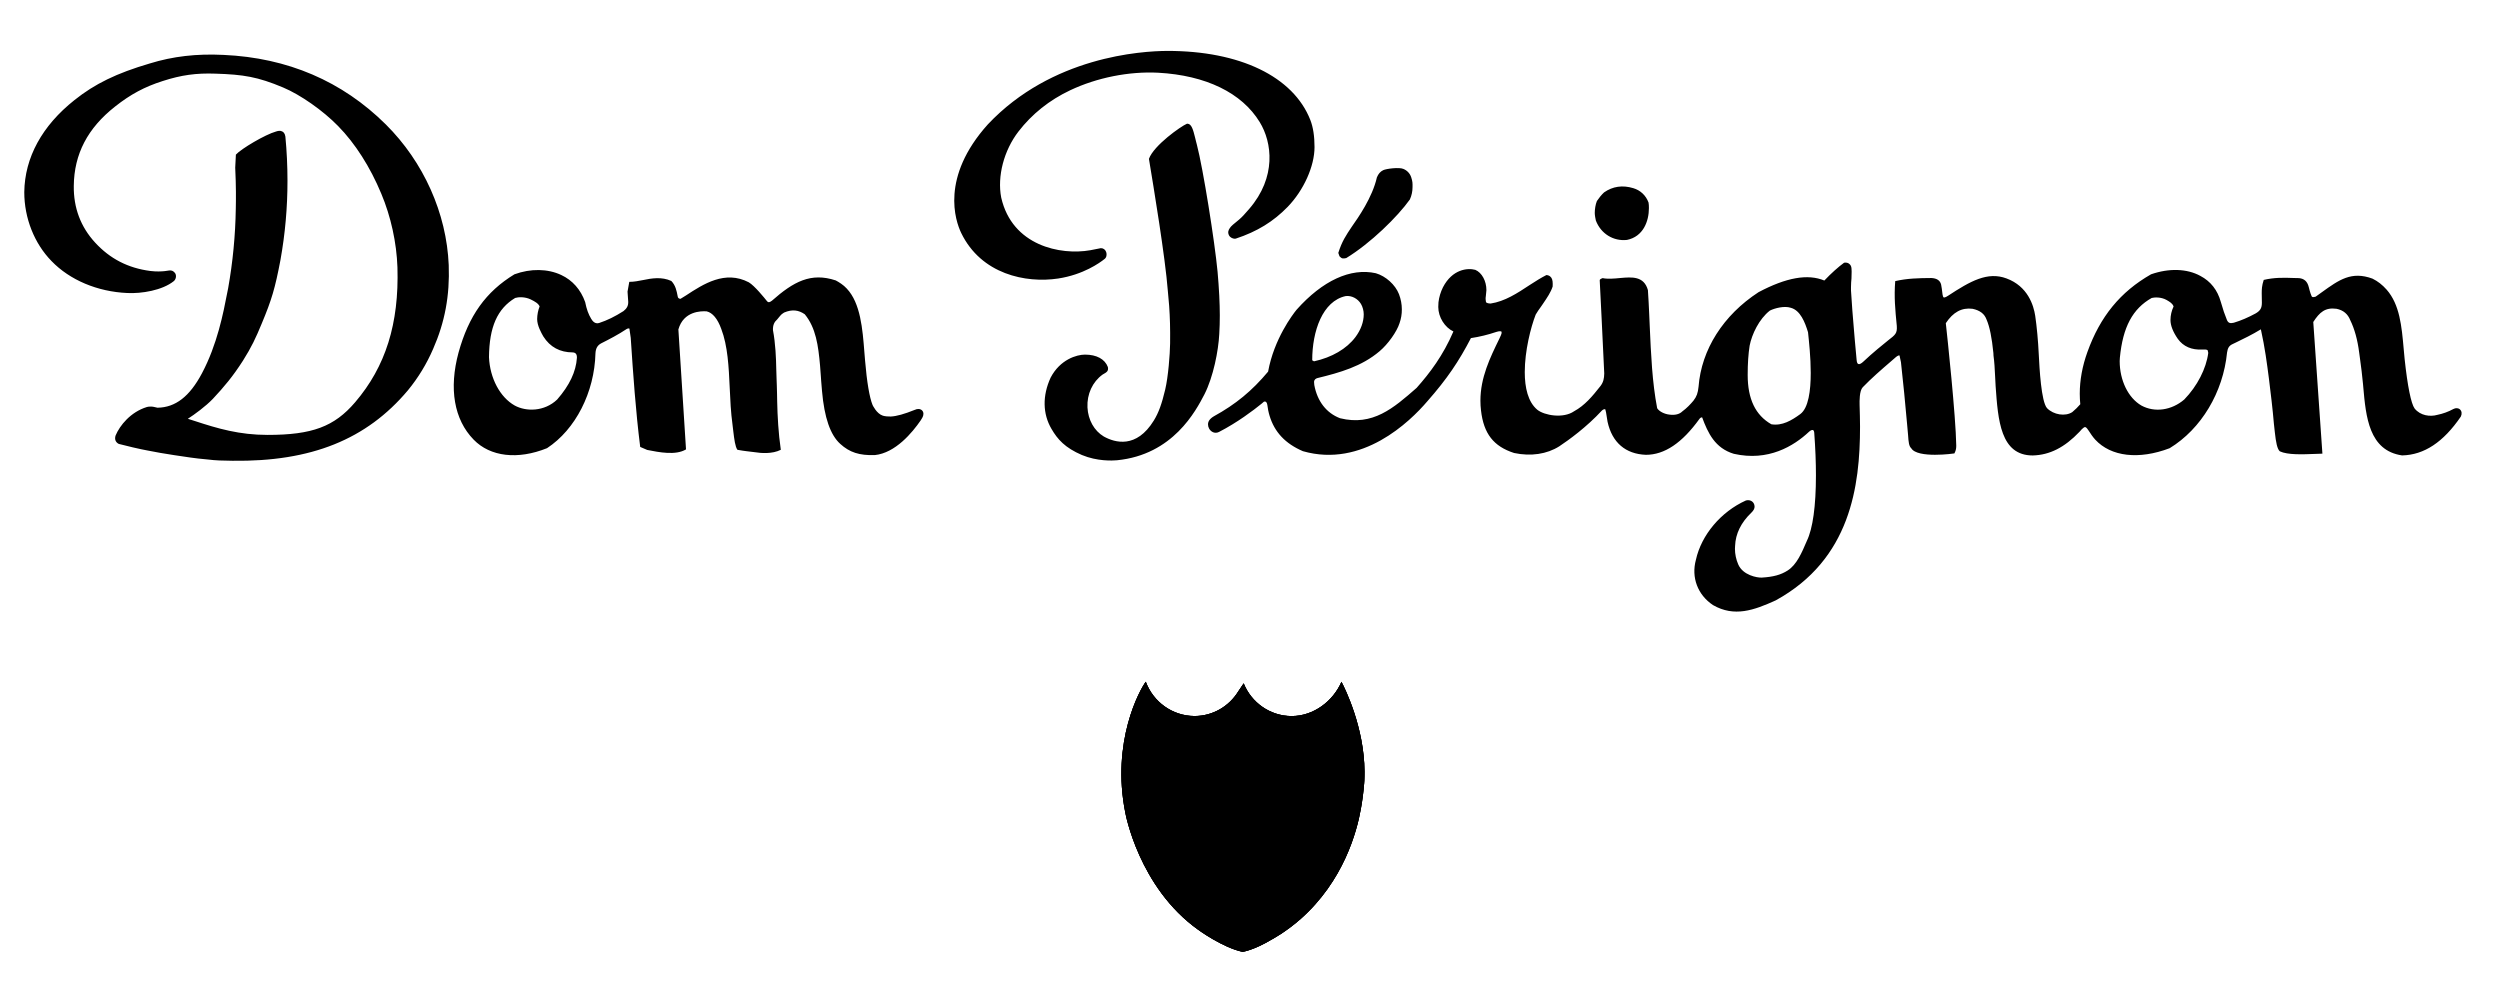 <svg xmlns="http://www.w3.org/2000/svg" width="136" height="54" viewBox="0 0 136 54" fill="none"><path fill-rule="evenodd" clip-rule="evenodd" d="M8.149 3.452C6.344 3.982 5.156 4.561 4.05 5.445C2.289 6.842 1.345 8.571 1.321 10.449C1.319 11.872 1.873 13.251 2.804 14.203C3.799 15.234 5.298 15.868 6.921 15.94C7.703 15.98 8.83 15.795 9.454 15.294C9.571 15.198 9.61 15.005 9.534 14.872C9.455 14.748 9.328 14.69 9.197 14.715L8.959 14.749C8.784 14.767 8.51 14.783 8.17 14.74C6.964 14.581 5.987 14.079 5.178 13.2C4.389 12.346 3.998 11.306 4.014 10.111C4.032 8.379 4.767 6.968 6.266 5.792C7.096 5.135 7.871 4.719 8.854 4.407C9.865 4.081 10.67 3.969 11.727 4.007C13.236 4.054 14.016 4.177 15.401 4.759C16.341 5.153 17.572 6.014 18.392 6.856C19.323 7.804 20.135 9.078 20.744 10.542C21.264 11.779 21.575 13.2 21.621 14.545C21.712 17.61 20.979 19.942 19.32 21.882C18.184 23.211 16.981 23.659 14.555 23.659C13.024 23.659 11.857 23.317 10.594 22.902L10.218 22.782C10.572 22.556 11.191 22.104 11.58 21.697C12.188 21.047 12.672 20.473 13.217 19.62C13.683 18.881 13.917 18.381 14.236 17.607C14.781 16.302 14.963 15.689 15.256 14.149C15.512 12.724 15.64 11.279 15.639 9.831C15.639 9.029 15.601 8.228 15.525 7.43C15.497 7.243 15.408 7.178 15.358 7.154C15.25 7.091 15.124 7.119 15.017 7.154C14.43 7.316 13.116 8.095 12.832 8.412L12.796 9.12C12.845 10.159 12.838 10.811 12.827 11.357C12.804 12.803 12.666 14.246 12.413 15.67L12.368 15.895C12.15 17.031 11.817 18.744 10.985 20.31C10.315 21.571 9.547 22.165 8.568 22.18L8.358 22.133C8.283 22.113 8.093 22.11 7.992 22.141C7.101 22.415 6.518 23.146 6.29 23.687C6.221 23.89 6.283 24.057 6.459 24.148C6.766 24.233 7.671 24.447 8.034 24.509C8.799 24.672 10.341 24.888 10.358 24.89L10.781 24.944L11.3 24.996C11.776 25.055 12.069 25.057 12.654 25.066C16.932 25.122 19.941 23.907 22.188 21.236C22.749 20.554 23.211 19.795 23.561 18.984C24.202 17.527 24.472 16.078 24.411 14.423C24.295 11.603 23.046 8.813 20.987 6.768C18.616 4.416 15.648 3.143 12.165 2.987C10.685 2.914 9.408 3.064 8.149 3.452ZM64.565 6.733C64.249 6.865 62.767 7.904 62.502 8.642C62.763 10.221 63.389 13.994 63.53 15.825L63.602 16.638C63.647 17.282 63.663 17.858 63.654 18.685C63.645 19.279 63.553 20.487 63.388 21.188C63.204 21.968 63.026 22.46 62.768 22.877C61.818 24.419 60.654 24.084 60.045 23.745C59.527 23.436 59.191 22.845 59.158 22.162C59.124 21.442 59.431 20.775 59.98 20.377C60.229 20.24 60.306 20.183 60.269 19.968C60.105 19.532 59.653 19.291 59.022 19.291C58.574 19.291 57.671 19.555 57.155 20.541C56.702 21.524 56.72 22.516 57.201 23.332C57.53 23.901 57.939 24.36 58.854 24.752C59.69 25.102 60.523 25.06 60.757 25.039C63.81 24.743 65.054 22.349 65.524 21.447C66.007 20.494 66.281 19.082 66.328 18.174C66.37 17.476 66.365 16.858 66.328 16.086C66.306 15.651 66.275 15.217 66.236 14.783C66.081 13.135 65.447 9.157 65.111 7.875L65.071 7.722L65.011 7.477C64.912 7.085 64.828 6.744 64.605 6.729L64.565 6.733ZM50.165 22.331C50.071 22.235 49.913 22.222 49.757 22.299C49.192 22.527 48.777 22.642 48.46 22.659C48.336 22.664 48.136 22.648 48.028 22.613C47.685 22.505 47.472 22.039 47.468 22.033C47.3 21.622 47.158 20.783 47.059 19.604L47.022 19.155C46.925 17.907 46.813 16.489 46.064 15.698C45.887 15.501 45.639 15.348 45.465 15.255C44.113 14.807 43.169 15.32 41.992 16.359C41.849 16.466 41.796 16.457 41.734 16.394C41.573 16.192 41.051 15.546 40.733 15.357C39.443 14.685 38.267 15.45 37.324 16.068L37.019 16.257C36.902 16.249 36.875 16.189 36.863 16.105C36.81 15.831 36.753 15.524 36.52 15.285C36.004 15.047 35.452 15.135 34.975 15.237C34.744 15.284 34.479 15.333 34.233 15.333L34.138 15.864L34.175 16.407C34.186 16.618 34.106 16.779 33.919 16.923C33.453 17.221 33.031 17.427 32.597 17.569C32.385 17.638 32.246 17.488 32.165 17.351C32.009 17.092 31.913 16.829 31.833 16.433C31.59 15.751 31.143 15.246 30.534 14.961C29.798 14.613 28.867 14.6 27.986 14.922C26.429 15.87 25.496 17.181 24.945 19.178C24.412 21.144 24.702 22.825 25.766 23.916C26.671 24.849 28.164 25.023 29.758 24.381C31.31 23.364 32.339 21.341 32.393 19.221C32.408 18.954 32.499 18.789 32.7 18.68C33.136 18.46 33.64 18.2 34.092 17.897C34.154 17.864 34.21 17.858 34.24 17.875L34.312 18.38C34.445 20.392 34.581 22.358 34.827 24.313L35.209 24.477C35.865 24.606 36.756 24.784 37.319 24.447L36.904 17.921C37.186 16.919 38.145 16.916 38.444 16.938C38.763 17.012 39.037 17.341 39.236 17.891C39.591 18.813 39.645 19.97 39.696 21.09C39.724 21.742 39.759 22.447 39.847 23.088L39.892 23.468C39.944 23.897 39.994 24.304 40.116 24.469C40.512 24.543 40.764 24.56 41.057 24.599C41.388 24.654 42.014 24.706 42.476 24.469C42.343 23.552 42.297 22.642 42.279 21.857L42.271 21.418L42.259 20.979L42.245 20.587L42.23 20.11C42.219 19.491 42.188 18.689 42.049 17.96C42.04 17.682 42.119 17.519 42.28 17.375L42.402 17.227C42.514 17.092 42.562 17.059 42.654 17.003C43.101 16.812 43.453 16.869 43.78 17.097C44.385 17.834 44.514 18.795 44.611 19.887L44.66 20.546L44.67 20.702L44.718 21.278C44.844 22.722 45.17 23.662 45.711 24.149C46.22 24.612 46.747 24.782 47.588 24.757C48.713 24.642 49.634 23.527 50.085 22.87L50.174 22.724C50.212 22.661 50.233 22.589 50.234 22.516C50.236 22.448 50.212 22.381 50.165 22.331ZM31.384 19.467C31.333 20.222 30.983 20.963 30.309 21.735C29.617 22.396 28.624 22.401 28.003 22.062C27.203 21.613 26.651 20.578 26.601 19.43C26.616 17.788 27.055 16.792 28.025 16.209C28.191 16.157 28.547 16.134 28.869 16.288C29.11 16.407 29.287 16.51 29.355 16.669C29.269 16.888 29.224 17.122 29.221 17.358C29.221 17.714 29.447 18.108 29.554 18.297C29.927 18.889 30.468 19.168 31.153 19.171C31.226 19.174 31.284 19.195 31.322 19.237C31.363 19.28 31.384 19.348 31.384 19.439V19.467ZM133.826 22.276C133.731 22.189 133.591 22.181 133.458 22.253C133.187 22.401 132.895 22.507 132.593 22.568C132.199 22.682 131.668 22.614 131.354 22.221C131.164 21.961 130.969 21.005 130.812 19.531L130.761 18.983C130.651 17.745 130.547 16.573 129.834 15.758C129.594 15.488 129.355 15.303 129.064 15.158C127.919 14.736 127.244 15.223 126.308 15.897L125.972 16.138C125.804 16.188 125.777 16.159 125.75 16.11C125.667 15.922 125.599 15.625 125.599 15.625C125.519 15.296 125.339 15.158 125.068 15.13L124.774 15.123C124.214 15.101 123.706 15.095 123.147 15.227C123.042 15.545 123.038 15.749 123.038 15.957L123.046 16.467C123.046 16.762 122.959 16.901 122.713 17.047C122.298 17.273 121.907 17.44 121.52 17.556C121.311 17.608 121.219 17.567 121.148 17.415C121.021 17.106 120.933 16.844 120.812 16.423C120.633 15.779 120.257 15.301 119.699 15.009C118.974 14.611 117.995 14.581 117.017 14.922C115.345 15.877 114.249 17.218 113.554 19.152C113.279 19.913 113.139 20.685 113.139 21.419C113.139 21.613 113.149 21.803 113.168 21.99C113.037 22.142 112.898 22.279 112.732 22.418C112.356 22.668 111.715 22.568 111.359 22.204C111.041 21.85 110.947 20.039 110.908 19.263C110.874 18.539 110.801 17.76 110.716 17.181C110.629 16.606 110.312 15.574 109.152 15.146C108.122 14.761 107.185 15.294 105.973 16.09C105.815 16.194 105.756 16.186 105.738 16.18C105.709 16.163 105.685 16.105 105.673 16.014C105.643 15.755 105.625 15.62 105.597 15.481C105.542 15.257 105.364 15.139 105.068 15.124C104.367 15.129 103.737 15.144 103.1 15.293C103.032 16.159 103.099 16.842 103.186 17.732C103.211 18.134 103.115 18.207 102.711 18.519C102.468 18.715 101.855 19.207 101.376 19.663C101.255 19.78 101.152 19.828 101.094 19.804C101.039 19.784 101.008 19.697 101 19.576L100.907 18.562L100.856 17.957C100.792 17.24 100.738 16.522 100.694 15.803V15.618C100.694 15.438 100.708 15.285 100.72 15.152L100.729 14.776L100.722 14.613C100.717 14.494 100.671 14.403 100.587 14.345C100.542 14.309 100.454 14.268 100.319 14.292C100.006 14.52 99.613 14.87 99.244 15.261C98.345 14.887 97.174 15.094 95.666 15.894C93.744 17.144 92.555 19.019 92.401 21.041C92.365 21.387 92.298 21.572 92.123 21.798C91.959 21.991 91.771 22.197 91.515 22.383C91.367 22.533 91.117 22.594 90.834 22.557C90.538 22.527 90.261 22.383 90.15 22.207C89.878 20.787 89.815 19.293 89.744 17.71L89.716 17.064C89.696 16.646 89.677 16.211 89.646 15.78C89.43 15.009 88.774 15.068 88.138 15.124C87.799 15.158 87.443 15.187 87.184 15.129C87.041 15.182 87.025 15.212 87.025 15.255L87.127 17.299L87.271 20.318C87.263 20.598 87.226 20.787 87.068 20.997C86.623 21.564 86.207 22.059 85.629 22.373C85.044 22.78 84.014 22.601 83.629 22.29C83.123 21.868 82.947 21.09 82.947 20.242C82.947 19.089 83.271 17.81 83.542 17.113C83.624 16.969 83.726 16.826 83.824 16.691L83.926 16.543C84.173 16.18 84.36 15.906 84.464 15.588L84.468 15.445C84.468 15.245 84.427 15.119 84.335 15.045C84.289 14.999 84.216 14.971 84.126 14.962C83.83 15.113 83.569 15.276 83.225 15.499C82.541 15.952 81.861 16.397 81.09 16.512C80.948 16.512 80.866 16.474 80.839 16.439C80.803 16.239 80.819 16.158 80.831 16.095L80.861 15.784C80.861 15.288 80.615 14.831 80.255 14.679C79.835 14.566 79.008 14.643 78.498 15.627C78.37 15.883 78.287 16.159 78.253 16.443L78.242 16.7C78.242 17.254 78.599 17.815 79.066 18.031C78.506 19.337 77.783 20.292 77.064 21.101C75.802 22.208 74.672 23.19 72.899 22.752C72.159 22.471 71.661 21.832 71.498 20.945L71.485 20.784C71.485 20.65 71.581 20.592 71.665 20.568C72.892 20.27 74.078 19.933 75.049 19.107C75.508 18.72 75.985 18.05 76.134 17.582C76.22 17.341 76.263 17.086 76.26 16.83C76.26 16.554 76.209 16.276 76.105 16.002C75.905 15.489 75.386 15.021 74.846 14.864C73.475 14.558 71.945 15.264 70.534 16.849C70.328 17.102 69.307 18.437 68.985 20.216C68.108 21.264 67.224 21.993 66.031 22.648C65.786 22.796 65.716 22.943 65.716 23.088C65.716 23.165 65.736 23.243 65.773 23.31C65.87 23.492 66.087 23.613 66.314 23.498C67.31 22.986 68.185 22.323 68.62 21.969L68.766 21.845C68.874 21.827 68.919 21.891 68.943 22.029C68.959 22.182 69.01 22.445 69.065 22.619C69.332 23.506 69.922 24.135 70.879 24.545C74.103 25.466 76.69 22.952 77.65 21.827C78.719 20.614 79.368 19.648 80.018 18.393C80.485 18.323 80.945 18.211 81.393 18.059C81.567 18.002 81.658 18.015 81.684 18.044C81.694 18.119 81.682 18.172 81.647 18.244L81.561 18.432C81.055 19.47 80.535 20.538 80.535 21.799C80.535 21.973 80.545 22.152 80.567 22.331C80.711 23.591 81.25 24.283 82.367 24.643C83.281 24.837 84.152 24.706 84.824 24.28C85.335 23.941 86.312 23.236 87.149 22.328C87.223 22.263 87.292 22.249 87.328 22.267L87.368 22.43L87.451 22.945C87.7 24.078 88.431 24.698 89.535 24.742C90.55 24.742 91.503 24.102 92.453 22.784C92.494 22.728 92.549 22.699 92.597 22.706C92.91 23.554 93.295 24.378 94.319 24.687C96.192 25.113 97.579 24.269 98.415 23.484C98.511 23.395 98.587 23.381 98.626 23.395C98.664 23.41 98.689 23.465 98.695 23.546C98.758 24.402 98.787 25.15 98.787 25.862C98.787 27.528 98.616 28.758 98.294 29.421C98.017 30.069 97.742 30.723 97.247 31.036C96.879 31.271 96.471 31.384 95.84 31.421C95.587 31.434 94.812 31.292 94.559 30.702C94.444 30.435 94.383 30.148 94.381 29.857L94.389 29.695C94.413 29.035 94.713 28.423 95.279 27.884C95.408 27.756 95.449 27.659 95.449 27.558C95.449 27.497 95.433 27.434 95.402 27.381C95.32 27.239 95.151 27.178 94.975 27.227C93.619 27.839 92.556 29.1 92.258 30.451C91.996 31.412 92.352 32.358 93.184 32.915C94.346 33.586 95.419 33.197 96.6 32.66C100.667 30.427 101.186 26.44 101.186 23.215C101.186 22.849 101.173 22.413 101.162 22.028C101.158 21.824 101.148 21.265 101.331 21.069C101.795 20.586 102.366 20.091 102.872 19.656L103.122 19.439C103.221 19.351 103.302 19.324 103.333 19.336L103.412 19.704C103.529 20.743 103.652 22 103.745 23.064L103.799 23.666C103.825 24.059 103.846 24.268 103.973 24.386C104.31 24.951 106.3 24.673 106.319 24.666C106.416 24.488 106.42 24.355 106.42 24.232C106.396 22.642 105.933 18.299 105.852 17.581C106.247 16.981 106.719 16.724 107.303 16.798C107.501 16.838 107.668 16.907 107.807 17.014C107.934 17.118 108.009 17.226 108.071 17.39C108.239 17.78 108.355 18.356 108.44 19.203L108.447 19.349C108.496 19.693 108.514 20.062 108.533 20.454L108.562 21.008C108.693 22.861 108.826 24.777 110.581 24.777C111.502 24.753 112.311 24.344 113.127 23.487L113.256 23.344C113.337 23.265 113.395 23.229 113.435 23.233C113.496 23.24 113.573 23.351 113.625 23.431C113.736 23.604 113.847 23.77 113.981 23.916C114.838 24.844 116.352 25.02 118.028 24.383C119.751 23.333 120.94 21.339 121.152 19.175C121.188 18.949 121.247 18.811 121.458 18.716L121.631 18.633C122.033 18.439 122.53 18.198 122.991 17.915C123.213 18.909 123.325 19.793 123.426 20.57C123.527 21.386 123.631 22.23 123.701 23.061L123.752 23.524C123.81 24.053 123.879 24.429 124.023 24.552C124.448 24.753 125.253 24.72 125.966 24.692L126.339 24.679L125.842 17.516C126.185 16.985 126.492 16.715 127.107 16.798C127.476 16.874 127.722 17.078 127.857 17.425C128.085 17.884 128.251 18.488 128.338 19.173L128.386 19.526C128.453 20.026 128.494 20.328 128.548 20.897L128.561 21.045C128.704 22.672 128.87 24.512 130.674 24.775C131.876 24.747 132.917 24.055 133.87 22.661C133.941 22.509 133.921 22.366 133.826 22.276ZM71.385 19.6C71.383 18.015 71.947 16.375 73.209 16.106C73.525 16.069 73.862 16.24 74.038 16.536C74.13 16.692 74.187 16.906 74.187 17.099C74.187 17.512 74.031 17.941 73.737 18.336C73.256 18.977 72.452 19.445 71.482 19.656L71.385 19.6ZM97.935 22.527C97.466 22.87 96.952 23.177 96.362 23.081C95.496 22.586 95.074 21.707 95.074 20.398C95.074 19.768 95.109 19.26 95.18 18.804C95.301 18.186 95.689 17.358 96.281 16.896C96.55 16.762 97.074 16.627 97.42 16.744C97.937 16.882 98.191 17.527 98.357 18.075C98.409 18.569 98.504 19.436 98.504 20.285C98.504 21.253 98.382 22.197 97.935 22.527ZM120.129 19.198C120.02 20.052 119.532 21.003 118.824 21.733C118.13 22.327 117.214 22.453 116.493 22.062C115.775 21.646 115.311 20.695 115.311 19.643L115.321 19.459C115.481 17.791 116.017 16.792 117.053 16.209C117.201 16.173 117.549 16.147 117.857 16.316C118.052 16.429 118.186 16.51 118.243 16.673C118.133 16.903 118.075 17.155 118.074 17.41C118.074 17.708 118.209 18.052 118.473 18.434C118.775 18.852 119.226 19.047 119.813 19.015C119.94 19.01 120.053 19.008 120.098 19.056L120.129 19.198ZM87.261 10.467C87.12 10.597 86.965 10.793 86.871 10.936C86.792 11.127 86.755 11.391 86.755 11.584C86.755 11.71 86.792 11.897 86.814 11.995C87.087 12.716 87.77 13.132 88.506 13.052C89.391 12.872 89.701 12.039 89.701 11.321C89.701 11.201 89.696 11.108 89.681 11.019C89.535 10.625 89.234 10.349 88.85 10.236C88.269 10.06 87.735 10.135 87.261 10.467ZM75.242 9.26C75.088 9.336 74.984 9.455 74.903 9.649C74.657 10.745 73.877 11.851 73.543 12.325C73.22 12.806 72.996 13.141 72.804 13.759L72.868 13.941C72.992 14.078 73.059 14.076 73.234 14.04C74.566 13.228 76.034 11.784 76.697 10.851C76.793 10.64 76.842 10.411 76.842 10.179C76.845 9.953 76.845 9.879 76.769 9.642C76.736 9.54 76.68 9.446 76.606 9.368C76.532 9.289 76.442 9.228 76.341 9.188C76.115 9.088 75.404 9.177 75.242 9.26ZM63.493 2.77C62.085 2.777 57.218 3.077 53.74 6.765C51.149 9.647 51.974 12.014 52.288 12.671C53.377 14.924 55.808 15.416 57.559 15.152C58.935 14.943 59.829 14.295 60.072 14.101C60.199 14.021 60.223 13.841 60.178 13.715C60.131 13.578 60.02 13.498 59.885 13.5L59.31 13.613C57.692 13.898 55.063 13.372 54.466 10.749C54.242 9.593 54.612 8.181 55.404 7.155C56.139 6.202 57.086 5.445 58.219 4.91C59.672 4.223 61.414 3.875 63.002 3.956C65.596 4.097 67.559 5.051 68.529 6.643C69.204 7.742 69.454 9.638 67.95 11.373C67.688 11.675 67.581 11.795 67.405 11.947C67.126 12.171 66.964 12.305 66.903 12.406C66.829 12.513 66.773 12.636 66.859 12.805C66.929 12.931 67.082 13.004 67.221 12.983C68.396 12.596 69.274 12.05 70.049 11.254C70.922 10.351 71.51 9.045 71.51 8.001C71.51 7.416 71.436 6.92 71.282 6.527C70.355 4.164 67.445 2.762 63.493 2.77ZM74.229 41.966C74.217 39.589 73.183 37.485 72.976 37.091C72.523 38.138 71.468 38.954 70.267 38.954C69.093 38.954 68.074 38.219 67.656 37.174C67.496 37.415 67.358 37.619 67.358 37.619C66.86 38.422 65.982 38.952 64.984 38.952C63.775 38.95 62.731 38.178 62.331 37.086C62.005 37.522 60.441 40.337 61.218 44.217C61.218 44.217 61.944 48.277 65.19 50.585C65.19 50.585 66.503 51.547 67.596 51.781C67.596 51.781 68.18 51.706 69.178 51.11C69.178 51.11 69.941 50.71 70.754 49.991C73.091 47.922 73.817 45.237 74.034 43.987C74.112 43.555 74.174 43.078 74.21 42.621C74.21 42.569 74.217 42.521 74.22 42.468L74.227 42.232L74.229 42.028V41.966Z" fill="black"></path><path fill-rule="evenodd" clip-rule="evenodd" d="M74.229 41.966C74.217 39.589 73.183 37.485 72.976 37.091C72.523 38.138 71.468 38.954 70.267 38.954C69.093 38.954 68.074 38.219 67.656 37.174C67.496 37.415 67.358 37.619 67.358 37.619C66.86 38.422 65.982 38.952 64.984 38.952C63.775 38.95 62.731 38.178 62.331 37.086C62.005 37.522 60.441 40.337 61.218 44.217C61.218 44.217 61.944 48.276 65.19 50.585C65.19 50.585 66.503 51.547 67.596 51.78C67.596 51.78 68.18 51.706 69.178 51.11C69.178 51.11 69.941 50.71 70.754 49.991C73.091 47.922 73.817 45.237 74.034 43.987C74.112 43.555 74.174 43.078 74.21 42.621C74.21 42.569 74.217 42.52 74.22 42.468L74.227 42.231L74.229 42.028V41.966Z" fill="black"></path><path fill-rule="evenodd" clip-rule="evenodd" d="M74.229 41.966C74.217 39.589 73.183 37.485 72.976 37.091C72.523 38.138 71.468 38.954 70.267 38.954C69.093 38.954 68.074 38.219 67.656 37.174C67.496 37.415 67.358 37.619 67.358 37.619C66.86 38.422 65.982 38.952 64.984 38.952C63.775 38.95 62.731 38.178 62.331 37.086C62.005 37.522 60.441 40.337 61.218 44.217C61.218 44.217 61.944 48.276 65.19 50.585C65.19 50.585 66.503 51.547 67.596 51.78C67.596 51.78 68.18 51.706 69.178 51.11C69.178 51.11 69.941 50.71 70.754 49.991C73.091 47.922 73.817 45.237 74.034 43.987C74.112 43.555 74.174 43.078 74.21 42.621C74.21 42.569 74.217 42.52 74.22 42.468L74.227 42.231L74.229 42.028V41.966Z" fill="black"></path></svg>